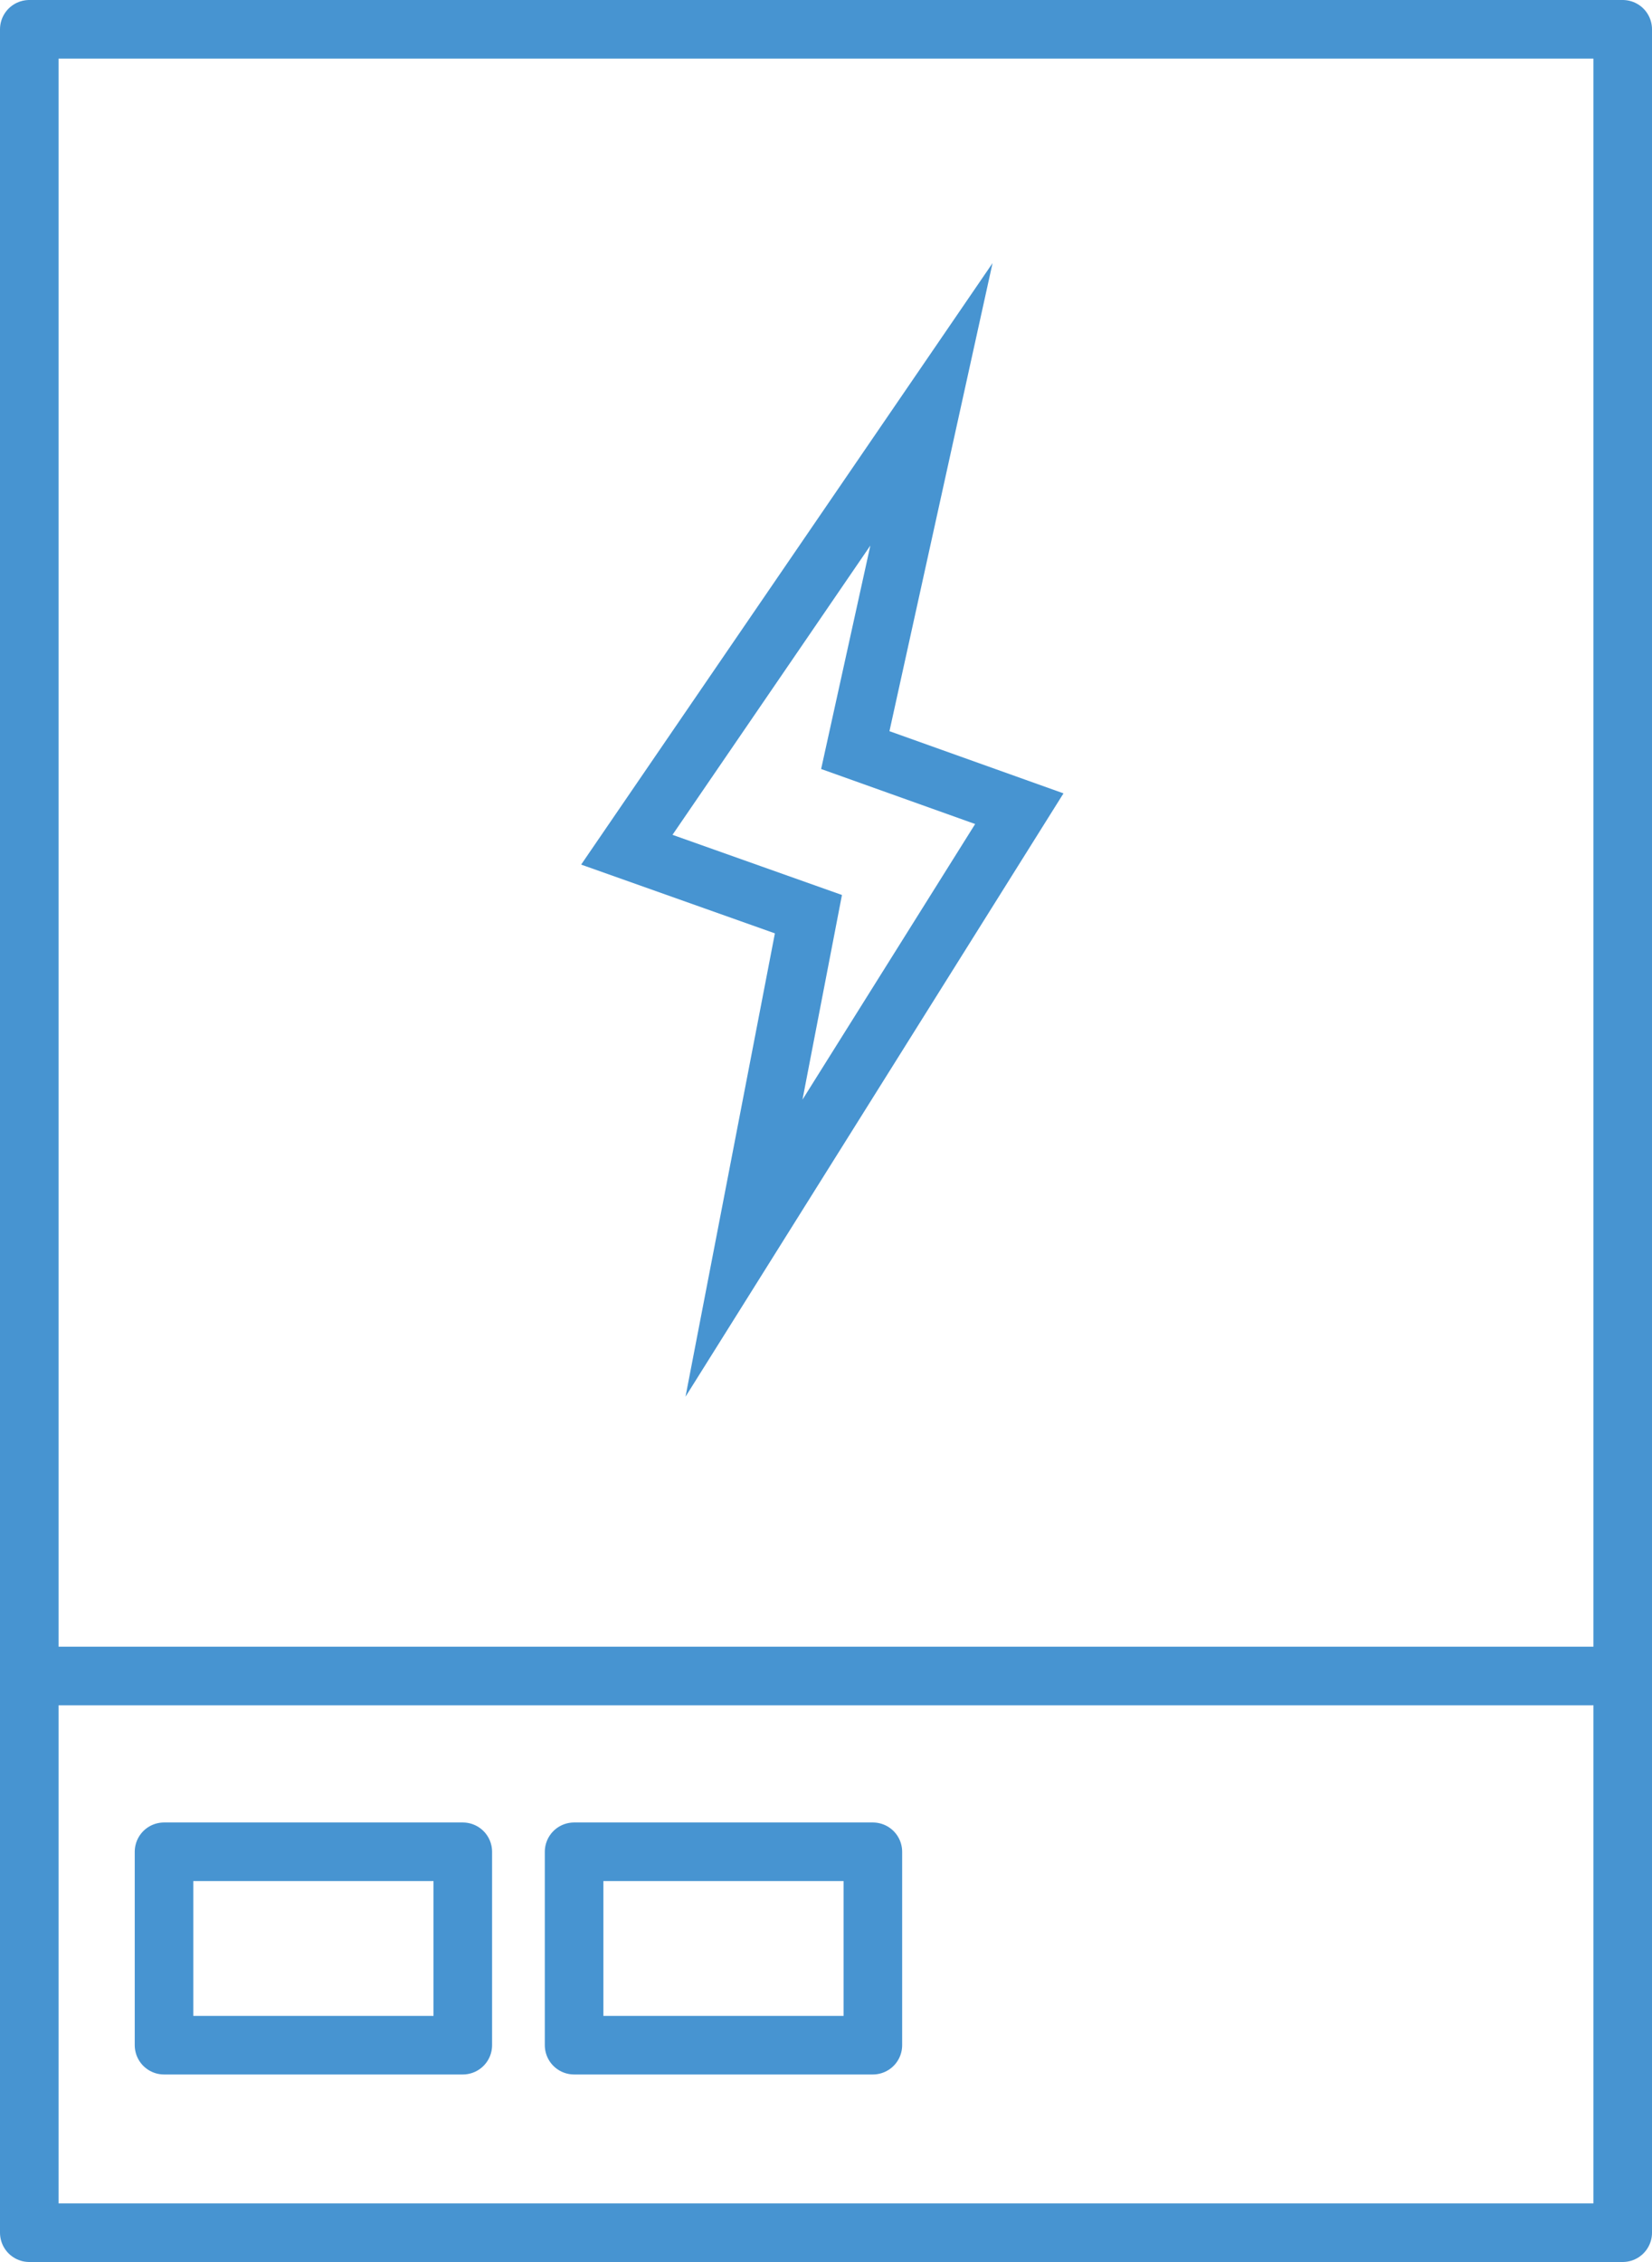 <?xml version="1.0" encoding="utf-8"?>
<!-- Generator: Adobe Illustrator 25.4.1, SVG Export Plug-In . SVG Version: 6.00 Build 0)  -->
<svg version="1.1" id="レイヤー_1" xmlns="http://www.w3.org/2000/svg" xmlns:xlink="http://www.w3.org/1999/xlink" x="0px"
	 y="0px" viewBox="0 0 28.2 38.6" style="enable-background:new 0 0 28.2 38.6;" xml:space="preserve">
<style type="text/css">
	.st0{fill:none;stroke:#4794D1;stroke-linecap:round;stroke-linejoin:round;}
	.st1{fill:none;stroke:#4794D1;stroke-miterlimit:10;}
</style>
<g id="レイヤー_2_00000114042118821439061070000005248614453341079465_">
	<g id="レイヤー1">
		<rect x="0.5" y="0.5" class="st0" width="27.2" height="37.6"/>
		<line class="st0" x1="0.5" y1="28.6" x2="27.2" y2="28.6"/>
		<rect x="2.8" y="31.6" class="st0" width="5.1" height="3.3"/>
		<rect x="9.8" y="31.6" class="st0" width="5.1" height="3.3"/>
		<polygon class="st1" points="10.7,14.5 13.8,15.6 12.7,21.3 17.4,13.8 14.6,12.8 15.9,6.9 		"/>
	</g>
</g>
</svg>
